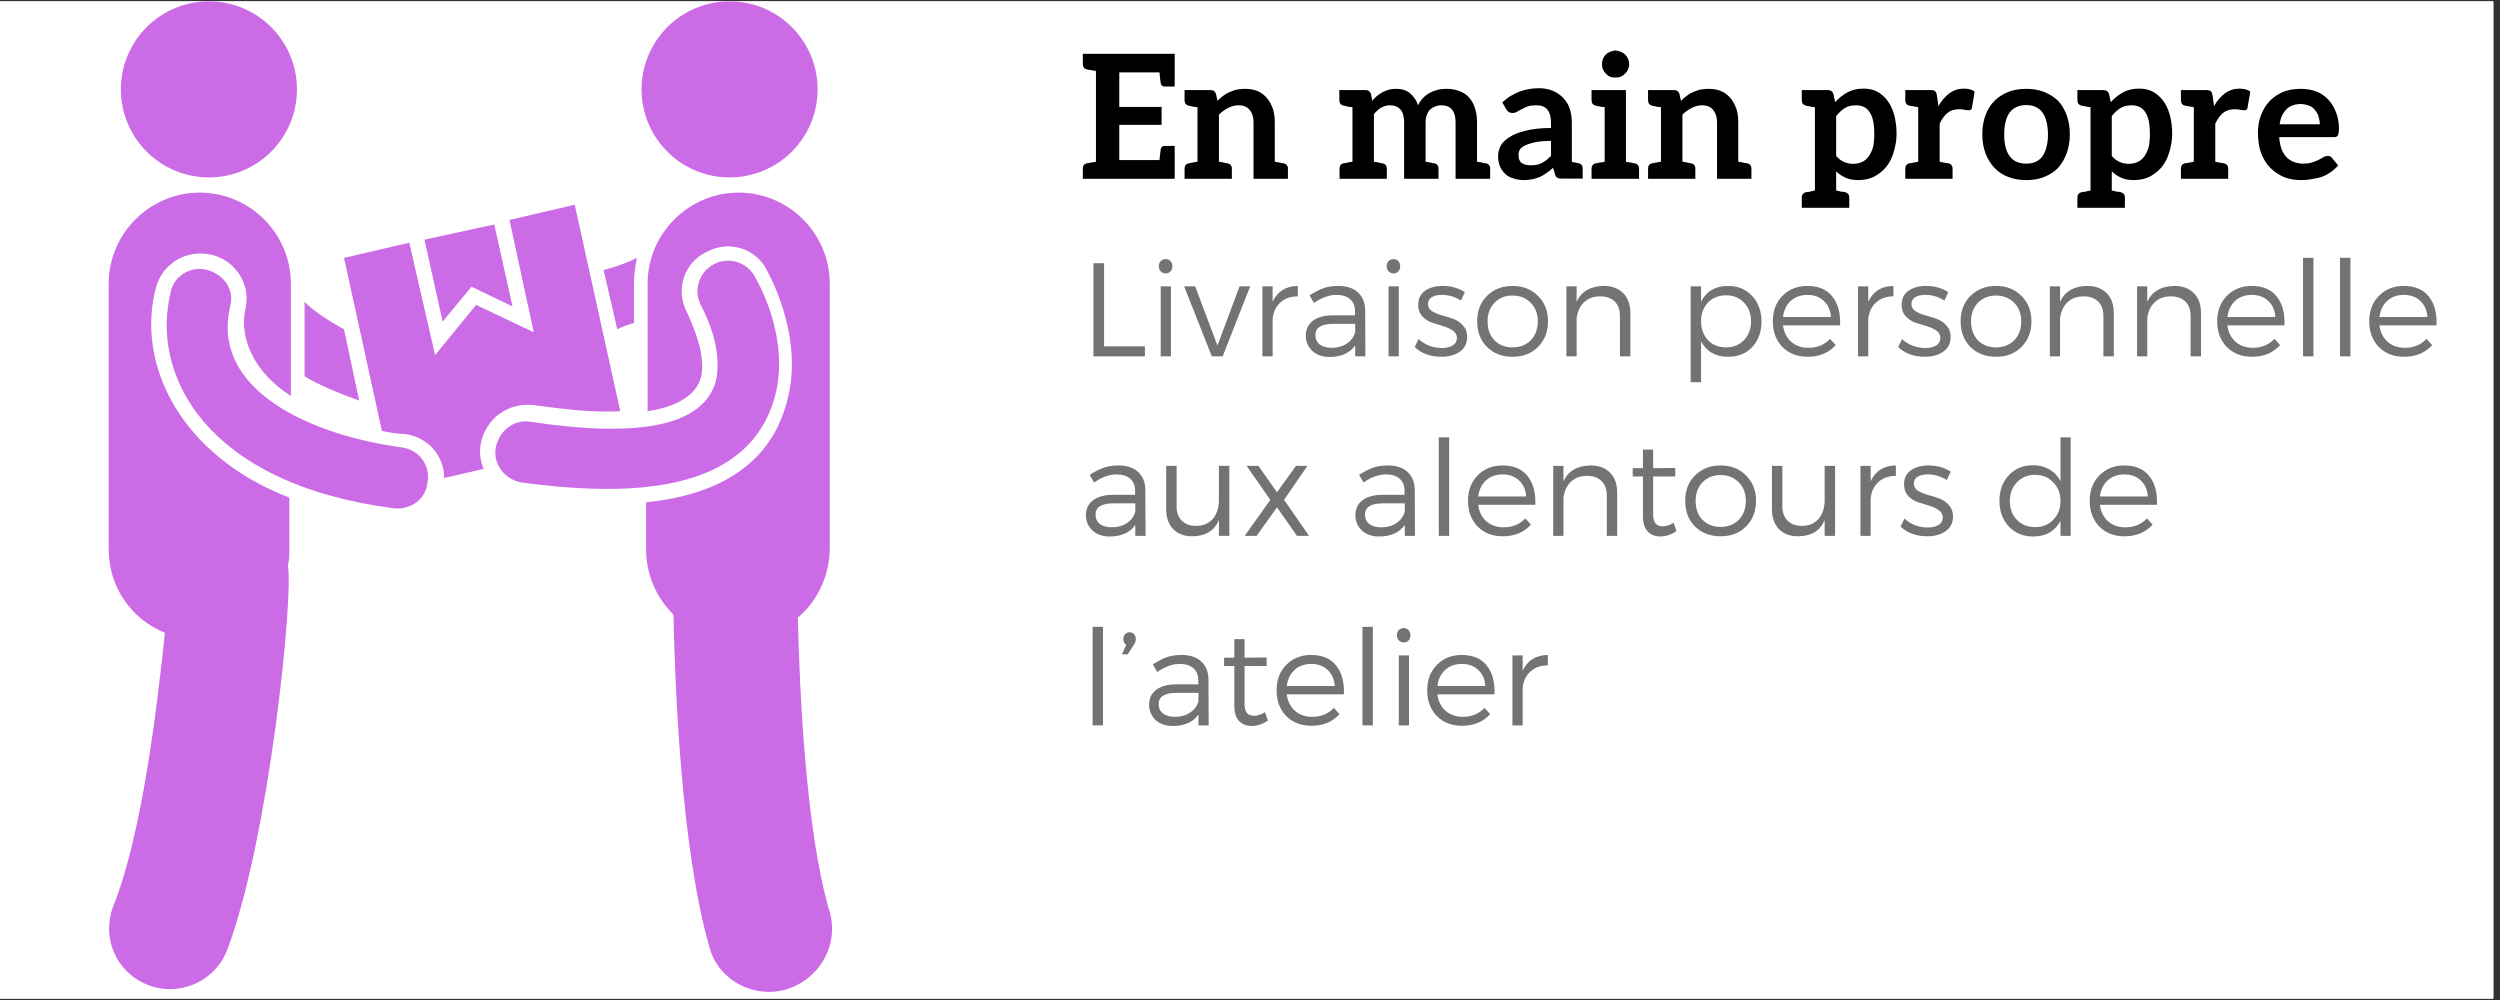 <?xml version="1.0" encoding="UTF-8"?> <svg xmlns="http://www.w3.org/2000/svg" xmlns:xlink="http://www.w3.org/1999/xlink" width="250" zoomAndPan="magnify" viewBox="0 0 187.5 75" height="100" preserveAspectRatio="xMidYMid meet" version="1.0"><rect x="0" y="0" width="187.5" height="75" fill="#333333" stroke="none"/><defs><g></g><clipPath id="91c6a71b21"><path d="M 0 0.102 L 187 0.102 L 187 74.898 L 0 74.898 Z M 0 0.102 " clip-rule="nonzero"></path></clipPath><clipPath id="ab0eb49a1e"><path d="M 9 0.102 L 23 0.102 L 23 14 L 9 14 Z M 9 0.102 " clip-rule="nonzero"></path></clipPath><clipPath id="5a3272572c"><path d="M 8 14 L 22 14 L 22 74.898 L 8 74.898 Z M 8 14 " clip-rule="nonzero"></path></clipPath><clipPath id="b32f476571"><path d="M 48 0.102 L 62 0.102 L 62 14 L 48 14 Z M 48 0.102 " clip-rule="nonzero"></path></clipPath><clipPath id="a57eece99a"><path d="M 48 14 L 62.832 14 L 62.832 74.898 L 48 74.898 Z M 48 14 " clip-rule="nonzero"></path></clipPath></defs><g clip-path="url(#91c6a71b21)"><path fill="#ffffff" d="M 0 0.102 L 187 0.102 L 187 74.898 L 0 74.898 Z M 0 0.102 " fill-opacity="1" fill-rule="nonzero"></path><path fill="#ffffff" d="M 0 0.102 L 187 0.102 L 187 74.898 L 0 74.898 Z M 0 0.102 " fill-opacity="1" fill-rule="nonzero"></path></g><g fill="#737373" fill-opacity="1"><g transform="translate(80.946, 26.726)"><g><path d="M 1.859 -0.75 L 4.922 -0.75 L 4.922 0 L 1.062 0 L 1.062 -6.984 L 1.859 -6.984 Z M 1.859 -0.75 "></path></g></g></g><g fill="#737373" fill-opacity="1"><g transform="translate(86.1, 26.726)"><g><path d="M 0.953 -7.141 C 1.055 -7.242 1.18 -7.297 1.328 -7.297 C 1.473 -7.297 1.594 -7.242 1.688 -7.141 C 1.781 -7.035 1.828 -6.906 1.828 -6.75 C 1.828 -6.602 1.781 -6.477 1.688 -6.375 C 1.594 -6.27 1.473 -6.219 1.328 -6.219 C 1.18 -6.219 1.055 -6.27 0.953 -6.375 C 0.859 -6.477 0.812 -6.602 0.812 -6.75 C 0.812 -6.906 0.859 -7.035 0.953 -7.141 Z M 1.719 0 L 0.953 0 L 0.953 -5.25 L 1.719 -5.25 Z M 1.719 0 "></path></g></g></g><g fill="#737373" fill-opacity="1"><g transform="translate(88.762, 26.726)"><g><path d="M 2.938 0 L 2.125 0 L 0.047 -5.25 L 0.875 -5.25 L 2.547 -0.812 L 4.203 -5.25 L 5 -5.25 Z M 2.938 0 "></path></g></g></g><g fill="#737373" fill-opacity="1"><g transform="translate(93.727, 26.726)"><g><path d="M 1.719 -5.25 L 1.719 -4.094 C 2.082 -4.875 2.711 -5.27 3.609 -5.281 L 3.609 -4.5 C 3.066 -4.5 2.629 -4.344 2.297 -4.031 C 1.961 -3.727 1.77 -3.316 1.719 -2.797 L 1.719 0 L 0.953 0 L 0.953 -5.25 Z M 1.719 -5.25 "></path></g></g></g><g fill="#737373" fill-opacity="1"><g transform="translate(97.436, 26.726)"><g><path d="M 4.203 0 L 4.203 -0.812 C 3.785 -0.238 3.145 0.047 2.281 0.047 C 1.75 0.047 1.316 -0.102 0.984 -0.406 C 0.66 -0.719 0.5 -1.102 0.5 -1.562 C 0.5 -2.02 0.672 -2.383 1.016 -2.656 C 1.359 -2.926 1.844 -3.066 2.469 -3.078 L 4.188 -3.078 L 4.188 -3.375 C 4.188 -3.77 4.066 -4.07 3.828 -4.281 C 3.586 -4.5 3.238 -4.609 2.781 -4.609 C 2.25 -4.609 1.691 -4.406 1.109 -4 L 0.781 -4.578 C 1.156 -4.816 1.5 -4.992 1.812 -5.109 C 2.133 -5.223 2.508 -5.281 2.938 -5.281 C 3.57 -5.281 4.062 -5.117 4.406 -4.797 C 4.758 -4.484 4.941 -4.039 4.953 -3.469 L 4.969 0 Z M 2.438 -0.641 C 2.875 -0.641 3.25 -0.742 3.562 -0.953 C 3.883 -1.16 4.098 -1.445 4.203 -1.812 L 4.203 -2.438 L 2.562 -2.438 C 1.664 -2.438 1.219 -2.156 1.219 -1.594 C 1.219 -1.301 1.328 -1.066 1.547 -0.891 C 1.773 -0.723 2.07 -0.641 2.438 -0.641 Z M 2.438 -0.641 "></path></g></g></g><g fill="#737373" fill-opacity="1"><g transform="translate(103.188, 26.726)"><g><path d="M 0.953 -7.141 C 1.055 -7.242 1.18 -7.297 1.328 -7.297 C 1.473 -7.297 1.594 -7.242 1.688 -7.141 C 1.781 -7.035 1.828 -6.906 1.828 -6.75 C 1.828 -6.602 1.781 -6.477 1.688 -6.375 C 1.594 -6.27 1.473 -6.219 1.328 -6.219 C 1.18 -6.219 1.055 -6.27 0.953 -6.375 C 0.859 -6.477 0.812 -6.602 0.812 -6.75 C 0.812 -6.906 0.859 -7.035 0.953 -7.141 Z M 1.719 0 L 0.953 0 L 0.953 -5.25 L 1.719 -5.25 Z M 1.719 0 "></path></g></g></g><g fill="#737373" fill-opacity="1"><g transform="translate(105.85, 26.726)"><g><path d="M 2.344 -5.281 C 2.988 -5.281 3.547 -5.125 4.016 -4.812 L 3.719 -4.188 C 3.27 -4.469 2.797 -4.609 2.297 -4.609 C 1.984 -4.609 1.727 -4.551 1.531 -4.438 C 1.344 -4.32 1.25 -4.148 1.25 -3.922 C 1.25 -3.703 1.348 -3.523 1.547 -3.391 C 1.754 -3.266 2 -3.16 2.281 -3.078 C 2.57 -3.004 2.859 -2.914 3.141 -2.812 C 3.43 -2.707 3.676 -2.539 3.875 -2.312 C 4.082 -2.094 4.188 -1.812 4.188 -1.469 C 4.188 -0.977 4 -0.602 3.625 -0.344 C 3.258 -0.094 2.805 0.031 2.266 0.031 C 1.43 0.031 0.758 -0.211 0.25 -0.703 L 0.547 -1.297 C 0.766 -1.086 1.031 -0.922 1.344 -0.797 C 1.664 -0.68 1.984 -0.625 2.297 -0.625 C 2.617 -0.625 2.883 -0.688 3.094 -0.812 C 3.301 -0.938 3.41 -1.125 3.422 -1.375 C 3.422 -1.602 3.32 -1.785 3.125 -1.922 C 2.926 -2.066 2.68 -2.18 2.391 -2.266 C 2.109 -2.348 1.82 -2.438 1.531 -2.531 C 1.25 -2.633 1.008 -2.797 0.812 -3.016 C 0.613 -3.234 0.516 -3.516 0.516 -3.859 C 0.516 -4.328 0.688 -4.68 1.031 -4.922 C 1.383 -5.16 1.82 -5.281 2.344 -5.281 Z M 2.344 -5.281 "></path></g></g></g><g fill="#737373" fill-opacity="1"><g transform="translate(110.366, 26.726)"><g><path d="M 1.156 -4.531 C 1.656 -5.031 2.297 -5.281 3.078 -5.281 C 3.859 -5.281 4.492 -5.031 4.984 -4.531 C 5.484 -4.039 5.734 -3.406 5.734 -2.625 C 5.734 -1.844 5.484 -1.203 4.984 -0.703 C 4.492 -0.211 3.859 0.031 3.078 0.031 C 2.297 0.031 1.656 -0.211 1.156 -0.703 C 0.664 -1.203 0.422 -1.844 0.422 -2.625 C 0.422 -3.406 0.664 -4.039 1.156 -4.531 Z M 4.438 -4.016 C 4.082 -4.379 3.629 -4.562 3.078 -4.562 C 2.523 -4.562 2.07 -4.379 1.719 -4.016 C 1.375 -3.66 1.203 -3.195 1.203 -2.625 C 1.203 -2.039 1.375 -1.566 1.719 -1.203 C 2.07 -0.848 2.523 -0.672 3.078 -0.672 C 3.629 -0.672 4.082 -0.848 4.438 -1.203 C 4.789 -1.566 4.969 -2.039 4.969 -2.625 C 4.969 -3.195 4.789 -3.66 4.438 -4.016 Z M 4.438 -4.016 "></path></g></g></g><g fill="#737373" fill-opacity="1"><g transform="translate(116.527, 26.726)"><g><path d="M 3.766 -5.281 C 4.379 -5.281 4.863 -5.098 5.219 -4.734 C 5.57 -4.379 5.75 -3.879 5.75 -3.234 L 5.75 0 L 4.969 0 L 4.969 -3.031 C 4.969 -3.5 4.836 -3.859 4.578 -4.109 C 4.316 -4.367 3.953 -4.5 3.484 -4.5 C 2.973 -4.5 2.562 -4.344 2.25 -4.031 C 1.945 -3.727 1.77 -3.328 1.719 -2.828 L 1.719 0 L 0.953 0 L 0.953 -5.25 L 1.719 -5.25 L 1.719 -4.094 C 2.082 -4.875 2.766 -5.27 3.766 -5.281 Z M 3.766 -5.281 "></path></g></g></g><g fill="#737373" fill-opacity="1"><g transform="translate(123.067, 26.726)"><g></g></g></g><g fill="#737373" fill-opacity="1"><g transform="translate(125.799, 26.726)"><g><path d="M 3.797 -5.281 C 4.547 -5.281 5.148 -5.031 5.609 -4.531 C 6.078 -4.031 6.312 -3.391 6.312 -2.609 C 6.312 -1.836 6.082 -1.203 5.625 -0.703 C 5.164 -0.211 4.562 0.031 3.812 0.031 C 2.863 0.031 2.188 -0.352 1.781 -1.125 L 1.781 1.938 L 1 1.938 L 1 -5.25 L 1.781 -5.25 L 1.781 -4.109 C 2.188 -4.891 2.859 -5.281 3.797 -5.281 Z M 3.656 -0.672 C 4.195 -0.672 4.645 -0.852 5 -1.219 C 5.352 -1.594 5.531 -2.062 5.531 -2.625 C 5.531 -3.195 5.352 -3.664 5 -4.031 C 4.645 -4.395 4.195 -4.578 3.656 -4.578 C 3.102 -4.578 2.648 -4.395 2.297 -4.031 C 1.953 -3.664 1.781 -3.195 1.781 -2.625 C 1.781 -2.062 1.953 -1.594 2.297 -1.219 C 2.648 -0.852 3.102 -0.672 3.656 -0.672 Z M 3.656 -0.672 "></path></g></g></g><g fill="#737373" fill-opacity="1"><g transform="translate(132.538, 26.726)"><g><path d="M 3.016 -5.281 C 3.848 -5.281 4.473 -5.016 4.891 -4.484 C 5.316 -3.953 5.508 -3.234 5.469 -2.328 L 1.188 -2.328 C 1.25 -1.816 1.453 -1.406 1.797 -1.094 C 2.148 -0.789 2.582 -0.641 3.094 -0.641 C 3.758 -0.641 4.301 -0.863 4.719 -1.312 L 5.141 -0.844 C 4.617 -0.258 3.914 0.031 3.031 0.031 C 2.258 0.031 1.629 -0.211 1.141 -0.703 C 0.66 -1.203 0.422 -1.844 0.422 -2.625 C 0.422 -3.406 0.66 -4.039 1.141 -4.531 C 1.629 -5.031 2.254 -5.281 3.016 -5.281 Z M 1.188 -2.953 L 4.781 -2.953 C 4.75 -3.461 4.57 -3.863 4.25 -4.156 C 3.938 -4.457 3.523 -4.609 3.016 -4.609 C 2.516 -4.609 2.098 -4.457 1.766 -4.156 C 1.441 -3.852 1.25 -3.453 1.188 -2.953 Z M 1.188 -2.953 "></path></g></g></g><g fill="#737373" fill-opacity="1"><g transform="translate(138.4, 26.726)"><g><path d="M 1.719 -5.25 L 1.719 -4.094 C 2.082 -4.875 2.711 -5.27 3.609 -5.281 L 3.609 -4.5 C 3.066 -4.5 2.629 -4.344 2.297 -4.031 C 1.961 -3.727 1.77 -3.316 1.719 -2.797 L 1.719 0 L 0.953 0 L 0.953 -5.25 Z M 1.719 -5.25 "></path></g></g></g><g fill="#737373" fill-opacity="1"><g transform="translate(142.109, 26.726)"><g><path d="M 2.344 -5.281 C 2.988 -5.281 3.547 -5.125 4.016 -4.812 L 3.719 -4.188 C 3.27 -4.469 2.797 -4.609 2.297 -4.609 C 1.984 -4.609 1.727 -4.551 1.531 -4.438 C 1.344 -4.32 1.25 -4.148 1.25 -3.922 C 1.25 -3.703 1.348 -3.523 1.547 -3.391 C 1.754 -3.266 2 -3.16 2.281 -3.078 C 2.57 -3.004 2.859 -2.914 3.141 -2.812 C 3.43 -2.707 3.676 -2.539 3.875 -2.312 C 4.082 -2.094 4.188 -1.812 4.188 -1.469 C 4.188 -0.977 4 -0.602 3.625 -0.344 C 3.258 -0.094 2.805 0.031 2.266 0.031 C 1.43 0.031 0.758 -0.211 0.25 -0.703 L 0.547 -1.297 C 0.766 -1.086 1.031 -0.922 1.344 -0.797 C 1.664 -0.68 1.984 -0.625 2.297 -0.625 C 2.617 -0.625 2.883 -0.688 3.094 -0.812 C 3.301 -0.938 3.41 -1.125 3.422 -1.375 C 3.422 -1.602 3.32 -1.785 3.125 -1.922 C 2.926 -2.066 2.68 -2.18 2.391 -2.266 C 2.109 -2.348 1.82 -2.438 1.531 -2.531 C 1.25 -2.633 1.008 -2.797 0.812 -3.016 C 0.613 -3.234 0.516 -3.516 0.516 -3.859 C 0.516 -4.328 0.688 -4.68 1.031 -4.922 C 1.383 -5.16 1.82 -5.281 2.344 -5.281 Z M 2.344 -5.281 "></path></g></g></g><g fill="#737373" fill-opacity="1"><g transform="translate(146.625, 26.726)"><g><path d="M 1.156 -4.531 C 1.656 -5.031 2.297 -5.281 3.078 -5.281 C 3.859 -5.281 4.492 -5.031 4.984 -4.531 C 5.484 -4.039 5.734 -3.406 5.734 -2.625 C 5.734 -1.844 5.484 -1.203 4.984 -0.703 C 4.492 -0.211 3.859 0.031 3.078 0.031 C 2.297 0.031 1.656 -0.211 1.156 -0.703 C 0.664 -1.203 0.422 -1.844 0.422 -2.625 C 0.422 -3.406 0.664 -4.039 1.156 -4.531 Z M 4.438 -4.016 C 4.082 -4.379 3.629 -4.562 3.078 -4.562 C 2.523 -4.562 2.07 -4.379 1.719 -4.016 C 1.375 -3.66 1.203 -3.195 1.203 -2.625 C 1.203 -2.039 1.375 -1.566 1.719 -1.203 C 2.07 -0.848 2.523 -0.672 3.078 -0.672 C 3.629 -0.672 4.082 -0.848 4.438 -1.203 C 4.789 -1.566 4.969 -2.039 4.969 -2.625 C 4.969 -3.195 4.789 -3.66 4.438 -4.016 Z M 4.438 -4.016 "></path></g></g></g><g fill="#737373" fill-opacity="1"><g transform="translate(152.786, 26.726)"><g><path d="M 3.766 -5.281 C 4.379 -5.281 4.863 -5.098 5.219 -4.734 C 5.57 -4.379 5.75 -3.879 5.75 -3.234 L 5.75 0 L 4.969 0 L 4.969 -3.031 C 4.969 -3.5 4.836 -3.859 4.578 -4.109 C 4.316 -4.367 3.953 -4.5 3.484 -4.5 C 2.973 -4.5 2.562 -4.344 2.25 -4.031 C 1.945 -3.727 1.77 -3.328 1.719 -2.828 L 1.719 0 L 0.953 0 L 0.953 -5.25 L 1.719 -5.25 L 1.719 -4.094 C 2.082 -4.875 2.766 -5.27 3.766 -5.281 Z M 3.766 -5.281 "></path></g></g></g><g fill="#737373" fill-opacity="1"><g transform="translate(159.326, 26.726)"><g><path d="M 3.766 -5.281 C 4.379 -5.281 4.863 -5.098 5.219 -4.734 C 5.57 -4.379 5.75 -3.879 5.75 -3.234 L 5.75 0 L 4.969 0 L 4.969 -3.031 C 4.969 -3.5 4.836 -3.859 4.578 -4.109 C 4.316 -4.367 3.953 -4.5 3.484 -4.5 C 2.973 -4.5 2.562 -4.344 2.25 -4.031 C 1.945 -3.727 1.77 -3.328 1.719 -2.828 L 1.719 0 L 0.953 0 L 0.953 -5.25 L 1.719 -5.25 L 1.719 -4.094 C 2.082 -4.875 2.766 -5.27 3.766 -5.281 Z M 3.766 -5.281 "></path></g></g></g><g fill="#737373" fill-opacity="1"><g transform="translate(165.866, 26.726)"><g><path d="M 3.016 -5.281 C 3.848 -5.281 4.473 -5.016 4.891 -4.484 C 5.316 -3.953 5.508 -3.234 5.469 -2.328 L 1.188 -2.328 C 1.25 -1.816 1.453 -1.406 1.797 -1.094 C 2.148 -0.789 2.582 -0.641 3.094 -0.641 C 3.758 -0.641 4.301 -0.863 4.719 -1.312 L 5.141 -0.844 C 4.617 -0.258 3.914 0.031 3.031 0.031 C 2.258 0.031 1.629 -0.211 1.141 -0.703 C 0.66 -1.203 0.422 -1.844 0.422 -2.625 C 0.422 -3.406 0.66 -4.039 1.141 -4.531 C 1.629 -5.031 2.254 -5.281 3.016 -5.281 Z M 1.188 -2.953 L 4.781 -2.953 C 4.75 -3.461 4.57 -3.863 4.25 -4.156 C 3.938 -4.457 3.523 -4.609 3.016 -4.609 C 2.516 -4.609 2.098 -4.457 1.766 -4.156 C 1.441 -3.852 1.25 -3.453 1.188 -2.953 Z M 1.188 -2.953 "></path></g></g></g><g fill="#737373" fill-opacity="1"><g transform="translate(171.728, 26.726)"><g><path d="M 1.781 0 L 1 0 L 1 -7.391 L 1.781 -7.391 Z M 1.781 0 "></path></g></g></g><g fill="#737373" fill-opacity="1"><g transform="translate(174.5, 26.726)"><g><path d="M 1.781 0 L 1 0 L 1 -7.391 L 1.781 -7.391 Z M 1.781 0 "></path></g></g></g><g fill="#737373" fill-opacity="1"><g transform="translate(177.271, 26.726)"><g><path d="M 3.016 -5.281 C 3.848 -5.281 4.473 -5.016 4.891 -4.484 C 5.316 -3.953 5.508 -3.234 5.469 -2.328 L 1.188 -2.328 C 1.25 -1.816 1.453 -1.406 1.797 -1.094 C 2.148 -0.789 2.582 -0.641 3.094 -0.641 C 3.758 -0.641 4.301 -0.863 4.719 -1.312 L 5.141 -0.844 C 4.617 -0.258 3.914 0.031 3.031 0.031 C 2.258 0.031 1.629 -0.211 1.141 -0.703 C 0.66 -1.203 0.422 -1.844 0.422 -2.625 C 0.422 -3.406 0.66 -4.039 1.141 -4.531 C 1.629 -5.031 2.254 -5.281 3.016 -5.281 Z M 1.188 -2.953 L 4.781 -2.953 C 4.75 -3.461 4.57 -3.863 4.25 -4.156 C 3.938 -4.457 3.523 -4.609 3.016 -4.609 C 2.516 -4.609 2.098 -4.457 1.766 -4.156 C 1.441 -3.852 1.25 -3.453 1.188 -2.953 Z M 1.188 -2.953 "></path></g></g></g><g fill="#737373" fill-opacity="1"><g transform="translate(80.946, 40.19)"><g><path d="M 4.203 0 L 4.203 -0.812 C 3.785 -0.238 3.145 0.047 2.281 0.047 C 1.75 0.047 1.316 -0.102 0.984 -0.406 C 0.66 -0.719 0.5 -1.102 0.5 -1.562 C 0.5 -2.02 0.672 -2.383 1.016 -2.656 C 1.359 -2.926 1.844 -3.066 2.469 -3.078 L 4.188 -3.078 L 4.188 -3.375 C 4.188 -3.77 4.066 -4.07 3.828 -4.281 C 3.586 -4.5 3.238 -4.609 2.781 -4.609 C 2.25 -4.609 1.691 -4.406 1.109 -4 L 0.781 -4.578 C 1.156 -4.816 1.5 -4.992 1.812 -5.109 C 2.133 -5.223 2.508 -5.281 2.938 -5.281 C 3.57 -5.281 4.062 -5.117 4.406 -4.797 C 4.758 -4.484 4.941 -4.039 4.953 -3.469 L 4.969 0 Z M 2.438 -0.641 C 2.875 -0.641 3.25 -0.742 3.562 -0.953 C 3.883 -1.16 4.098 -1.445 4.203 -1.812 L 4.203 -2.438 L 2.562 -2.438 C 1.664 -2.438 1.219 -2.156 1.219 -1.594 C 1.219 -1.301 1.328 -1.066 1.547 -0.891 C 1.773 -0.723 2.07 -0.641 2.438 -0.641 Z M 2.438 -0.641 "></path></g></g></g><g fill="#737373" fill-opacity="1"><g transform="translate(86.699, 40.19)"><g><path d="M 5.5 -5.25 L 5.5 0 L 4.719 0 L 4.719 -1.188 C 4.383 -0.383 3.723 0.02 2.734 0.031 C 2.117 0.031 1.633 -0.148 1.281 -0.516 C 0.938 -0.879 0.766 -1.379 0.766 -2.016 L 0.766 -5.25 L 1.547 -5.25 L 1.547 -2.219 C 1.547 -1.758 1.676 -1.398 1.938 -1.141 C 2.195 -0.879 2.551 -0.75 3 -0.75 C 3.539 -0.75 3.961 -0.926 4.266 -1.281 C 4.566 -1.645 4.719 -2.109 4.719 -2.672 L 4.719 -5.25 Z M 5.5 -5.25 "></path></g></g></g><g fill="#737373" fill-opacity="1"><g transform="translate(93.149, 40.19)"><g><path d="M 2.625 -3.266 L 4.047 -5.25 L 4.906 -5.25 L 3.156 -2.703 L 5.031 0 L 4.125 0 L 2.625 -2.141 L 1.094 0 L 0.203 0 L 2.125 -2.703 L 0.344 -5.25 L 1.234 -5.25 Z M 2.625 -3.266 "></path></g></g></g><g fill="#737373" fill-opacity="1"><g transform="translate(98.423, 40.19)"><g></g></g></g><g fill="#737373" fill-opacity="1"><g transform="translate(101.154, 40.19)"><g><path d="M 4.203 0 L 4.203 -0.812 C 3.785 -0.238 3.145 0.047 2.281 0.047 C 1.75 0.047 1.316 -0.102 0.984 -0.406 C 0.66 -0.719 0.5 -1.102 0.5 -1.562 C 0.5 -2.02 0.672 -2.383 1.016 -2.656 C 1.359 -2.926 1.844 -3.066 2.469 -3.078 L 4.188 -3.078 L 4.188 -3.375 C 4.188 -3.77 4.066 -4.07 3.828 -4.281 C 3.586 -4.5 3.238 -4.609 2.781 -4.609 C 2.25 -4.609 1.691 -4.406 1.109 -4 L 0.781 -4.578 C 1.156 -4.816 1.5 -4.992 1.812 -5.109 C 2.133 -5.223 2.508 -5.281 2.938 -5.281 C 3.57 -5.281 4.062 -5.117 4.406 -4.797 C 4.758 -4.484 4.941 -4.039 4.953 -3.469 L 4.969 0 Z M 2.438 -0.641 C 2.875 -0.641 3.25 -0.742 3.562 -0.953 C 3.883 -1.16 4.098 -1.445 4.203 -1.812 L 4.203 -2.438 L 2.562 -2.438 C 1.664 -2.438 1.219 -2.156 1.219 -1.594 C 1.219 -1.301 1.328 -1.066 1.547 -0.891 C 1.773 -0.723 2.07 -0.641 2.438 -0.641 Z M 2.438 -0.641 "></path></g></g></g><g fill="#737373" fill-opacity="1"><g transform="translate(106.907, 40.19)"><g><path d="M 1.781 0 L 1 0 L 1 -7.391 L 1.781 -7.391 Z M 1.781 0 "></path></g></g></g><g fill="#737373" fill-opacity="1"><g transform="translate(109.678, 40.19)"><g><path d="M 3.016 -5.281 C 3.848 -5.281 4.473 -5.016 4.891 -4.484 C 5.316 -3.953 5.508 -3.234 5.469 -2.328 L 1.188 -2.328 C 1.25 -1.816 1.453 -1.406 1.797 -1.094 C 2.148 -0.789 2.582 -0.641 3.094 -0.641 C 3.758 -0.641 4.301 -0.863 4.719 -1.312 L 5.141 -0.844 C 4.617 -0.258 3.914 0.031 3.031 0.031 C 2.258 0.031 1.629 -0.211 1.141 -0.703 C 0.66 -1.203 0.422 -1.844 0.422 -2.625 C 0.422 -3.406 0.66 -4.039 1.141 -4.531 C 1.629 -5.031 2.254 -5.281 3.016 -5.281 Z M 1.188 -2.953 L 4.781 -2.953 C 4.75 -3.461 4.57 -3.863 4.25 -4.156 C 3.938 -4.457 3.523 -4.609 3.016 -4.609 C 2.516 -4.609 2.098 -4.457 1.766 -4.156 C 1.441 -3.852 1.25 -3.453 1.188 -2.953 Z M 1.188 -2.953 "></path></g></g></g><g fill="#737373" fill-opacity="1"><g transform="translate(115.54, 40.19)"><g><path d="M 3.766 -5.281 C 4.379 -5.281 4.863 -5.098 5.219 -4.734 C 5.57 -4.379 5.75 -3.879 5.75 -3.234 L 5.75 0 L 4.969 0 L 4.969 -3.031 C 4.969 -3.5 4.836 -3.859 4.578 -4.109 C 4.316 -4.367 3.953 -4.5 3.484 -4.5 C 2.973 -4.5 2.562 -4.344 2.25 -4.031 C 1.945 -3.727 1.77 -3.328 1.719 -2.828 L 1.719 0 L 0.953 0 L 0.953 -5.25 L 1.719 -5.25 L 1.719 -4.094 C 2.082 -4.875 2.766 -5.27 3.766 -5.281 Z M 3.766 -5.281 "></path></g></g></g><g fill="#737373" fill-opacity="1"><g transform="translate(122.08, 40.19)"><g><path d="M 3.438 -0.984 L 3.656 -0.359 C 3.281 -0.098 2.883 0.035 2.469 0.047 C 2.062 0.047 1.738 -0.078 1.5 -0.328 C 1.258 -0.578 1.141 -0.953 1.141 -1.453 L 1.141 -4.453 L 0.375 -4.453 L 0.375 -5.078 L 1.141 -5.078 L 1.141 -6.469 L 1.906 -6.469 L 1.906 -5.078 L 3.562 -5.094 L 3.562 -4.453 L 1.906 -4.453 L 1.906 -1.594 C 1.906 -1.008 2.141 -0.719 2.609 -0.719 C 2.879 -0.719 3.156 -0.805 3.438 -0.984 Z M 3.438 -0.984 "></path></g></g></g><g fill="#737373" fill-opacity="1"><g transform="translate(125.968, 40.19)"><g><path d="M 1.156 -4.531 C 1.656 -5.031 2.297 -5.281 3.078 -5.281 C 3.859 -5.281 4.492 -5.031 4.984 -4.531 C 5.484 -4.039 5.734 -3.406 5.734 -2.625 C 5.734 -1.844 5.484 -1.203 4.984 -0.703 C 4.492 -0.211 3.859 0.031 3.078 0.031 C 2.297 0.031 1.656 -0.211 1.156 -0.703 C 0.664 -1.203 0.422 -1.844 0.422 -2.625 C 0.422 -3.406 0.664 -4.039 1.156 -4.531 Z M 4.438 -4.016 C 4.082 -4.379 3.629 -4.562 3.078 -4.562 C 2.523 -4.562 2.07 -4.379 1.719 -4.016 C 1.375 -3.66 1.203 -3.195 1.203 -2.625 C 1.203 -2.039 1.375 -1.566 1.719 -1.203 C 2.07 -0.848 2.523 -0.672 3.078 -0.672 C 3.629 -0.672 4.082 -0.848 4.438 -1.203 C 4.789 -1.566 4.969 -2.039 4.969 -2.625 C 4.969 -3.195 4.789 -3.66 4.438 -4.016 Z M 4.438 -4.016 "></path></g></g></g><g fill="#737373" fill-opacity="1"><g transform="translate(132.13, 40.19)"><g><path d="M 5.5 -5.25 L 5.5 0 L 4.719 0 L 4.719 -1.188 C 4.383 -0.383 3.723 0.02 2.734 0.031 C 2.117 0.031 1.633 -0.148 1.281 -0.516 C 0.938 -0.879 0.766 -1.379 0.766 -2.016 L 0.766 -5.25 L 1.547 -5.25 L 1.547 -2.219 C 1.547 -1.758 1.676 -1.398 1.938 -1.141 C 2.195 -0.879 2.551 -0.75 3 -0.75 C 3.539 -0.75 3.961 -0.926 4.266 -1.281 C 4.566 -1.645 4.719 -2.109 4.719 -2.672 L 4.719 -5.25 Z M 5.5 -5.25 "></path></g></g></g><g fill="#737373" fill-opacity="1"><g transform="translate(138.58, 40.19)"><g><path d="M 1.719 -5.25 L 1.719 -4.094 C 2.082 -4.875 2.711 -5.27 3.609 -5.281 L 3.609 -4.5 C 3.066 -4.5 2.629 -4.344 2.297 -4.031 C 1.961 -3.727 1.77 -3.316 1.719 -2.797 L 1.719 0 L 0.953 0 L 0.953 -5.25 Z M 1.719 -5.25 "></path></g></g></g><g fill="#737373" fill-opacity="1"><g transform="translate(142.288, 40.19)"><g><path d="M 2.344 -5.281 C 2.988 -5.281 3.547 -5.125 4.016 -4.812 L 3.719 -4.188 C 3.27 -4.469 2.797 -4.609 2.297 -4.609 C 1.984 -4.609 1.727 -4.551 1.531 -4.438 C 1.344 -4.32 1.25 -4.148 1.25 -3.922 C 1.25 -3.703 1.348 -3.523 1.547 -3.391 C 1.754 -3.266 2 -3.16 2.281 -3.078 C 2.57 -3.004 2.859 -2.914 3.141 -2.812 C 3.43 -2.707 3.676 -2.539 3.875 -2.312 C 4.082 -2.094 4.188 -1.812 4.188 -1.469 C 4.188 -0.977 4 -0.602 3.625 -0.344 C 3.258 -0.094 2.805 0.031 2.266 0.031 C 1.43 0.031 0.758 -0.211 0.25 -0.703 L 0.547 -1.297 C 0.766 -1.086 1.031 -0.922 1.344 -0.797 C 1.664 -0.68 1.984 -0.625 2.297 -0.625 C 2.617 -0.625 2.883 -0.688 3.094 -0.812 C 3.301 -0.938 3.41 -1.125 3.422 -1.375 C 3.422 -1.602 3.32 -1.785 3.125 -1.922 C 2.926 -2.066 2.68 -2.18 2.391 -2.266 C 2.109 -2.348 1.82 -2.438 1.531 -2.531 C 1.25 -2.633 1.008 -2.797 0.812 -3.016 C 0.613 -3.234 0.516 -3.516 0.516 -3.859 C 0.516 -4.328 0.688 -4.68 1.031 -4.922 C 1.383 -5.16 1.82 -5.281 2.344 -5.281 Z M 2.344 -5.281 "></path></g></g></g><g fill="#737373" fill-opacity="1"><g transform="translate(146.805, 40.19)"><g></g></g></g><g fill="#737373" fill-opacity="1"><g transform="translate(149.536, 40.19)"><g><path d="M 5.766 -7.391 L 5.766 0 L 5 0 L 5 -1.125 C 4.582 -0.344 3.898 0.047 2.953 0.047 C 2.203 0.047 1.594 -0.203 1.125 -0.703 C 0.656 -1.203 0.422 -1.844 0.422 -2.625 C 0.422 -3.414 0.656 -4.055 1.125 -4.547 C 1.594 -5.047 2.195 -5.297 2.938 -5.297 C 3.406 -5.297 3.816 -5.191 4.172 -4.984 C 4.523 -4.785 4.801 -4.492 5 -4.109 L 5 -7.391 Z M 3.094 -0.656 C 3.645 -0.656 4.098 -0.836 4.453 -1.203 C 4.816 -1.566 5 -2.035 5 -2.609 C 5 -3.18 4.816 -3.648 4.453 -4.016 C 4.098 -4.391 3.645 -4.578 3.094 -4.578 C 2.539 -4.578 2.086 -4.391 1.734 -4.016 C 1.379 -3.648 1.203 -3.18 1.203 -2.609 C 1.203 -2.035 1.379 -1.566 1.734 -1.203 C 2.086 -0.836 2.539 -0.656 3.094 -0.656 Z M 3.094 -0.656 "></path></g></g></g><g fill="#737373" fill-opacity="1"><g transform="translate(156.305, 40.19)"><g><path d="M 3.016 -5.281 C 3.848 -5.281 4.473 -5.016 4.891 -4.484 C 5.316 -3.953 5.508 -3.234 5.469 -2.328 L 1.188 -2.328 C 1.25 -1.816 1.453 -1.406 1.797 -1.094 C 2.148 -0.789 2.582 -0.641 3.094 -0.641 C 3.758 -0.641 4.301 -0.863 4.719 -1.312 L 5.141 -0.844 C 4.617 -0.258 3.914 0.031 3.031 0.031 C 2.258 0.031 1.629 -0.211 1.141 -0.703 C 0.66 -1.203 0.422 -1.844 0.422 -2.625 C 0.422 -3.406 0.66 -4.039 1.141 -4.531 C 1.629 -5.031 2.254 -5.281 3.016 -5.281 Z M 1.188 -2.953 L 4.781 -2.953 C 4.75 -3.461 4.57 -3.863 4.25 -4.156 C 3.938 -4.457 3.523 -4.609 3.016 -4.609 C 2.516 -4.609 2.098 -4.457 1.766 -4.156 C 1.441 -3.852 1.25 -3.453 1.188 -2.953 Z M 1.188 -2.953 "></path></g></g></g><g fill="#737373" fill-opacity="1"><g transform="translate(80.946, 54.403)"><g><path d="M 1.781 0 L 1 0 L 1 -7.391 L 1.781 -7.391 Z M 1.781 0 "></path></g></g></g><g fill="#737373" fill-opacity="1"><g transform="translate(83.718, 54.403)"><g><path d="M 0.656 -6.828 C 0.75 -6.93 0.863 -6.984 1 -6.984 C 1.133 -6.984 1.242 -6.938 1.328 -6.844 C 1.422 -6.75 1.469 -6.625 1.469 -6.469 C 1.469 -6.332 1.422 -6.191 1.328 -6.047 L 0.859 -5.328 L 0.422 -5.328 L 0.75 -6.047 C 0.602 -6.141 0.531 -6.281 0.531 -6.469 C 0.531 -6.613 0.57 -6.734 0.656 -6.828 Z M 0.656 -6.828 "></path></g></g></g><g fill="#737373" fill-opacity="1"><g transform="translate(85.682, 54.403)"><g><path d="M 4.203 0 L 4.203 -0.812 C 3.785 -0.238 3.145 0.047 2.281 0.047 C 1.75 0.047 1.316 -0.102 0.984 -0.406 C 0.66 -0.719 0.5 -1.102 0.5 -1.562 C 0.5 -2.02 0.672 -2.383 1.016 -2.656 C 1.359 -2.926 1.844 -3.066 2.469 -3.078 L 4.188 -3.078 L 4.188 -3.375 C 4.188 -3.77 4.066 -4.07 3.828 -4.281 C 3.586 -4.5 3.238 -4.609 2.781 -4.609 C 2.25 -4.609 1.691 -4.406 1.109 -4 L 0.781 -4.578 C 1.156 -4.816 1.5 -4.992 1.812 -5.109 C 2.133 -5.223 2.508 -5.281 2.938 -5.281 C 3.57 -5.281 4.062 -5.117 4.406 -4.797 C 4.758 -4.484 4.941 -4.039 4.953 -3.469 L 4.969 0 Z M 2.438 -0.641 C 2.875 -0.641 3.25 -0.742 3.562 -0.953 C 3.883 -1.16 4.098 -1.445 4.203 -1.812 L 4.203 -2.438 L 2.562 -2.438 C 1.664 -2.438 1.219 -2.156 1.219 -1.594 C 1.219 -1.301 1.328 -1.066 1.547 -0.891 C 1.773 -0.723 2.07 -0.641 2.438 -0.641 Z M 2.438 -0.641 "></path></g></g></g><g fill="#737373" fill-opacity="1"><g transform="translate(91.434, 54.403)"><g><path d="M 3.438 -0.984 L 3.656 -0.359 C 3.281 -0.098 2.883 0.035 2.469 0.047 C 2.062 0.047 1.738 -0.078 1.5 -0.328 C 1.258 -0.578 1.141 -0.953 1.141 -1.453 L 1.141 -4.453 L 0.375 -4.453 L 0.375 -5.078 L 1.141 -5.078 L 1.141 -6.469 L 1.906 -6.469 L 1.906 -5.078 L 3.562 -5.094 L 3.562 -4.453 L 1.906 -4.453 L 1.906 -1.594 C 1.906 -1.008 2.141 -0.719 2.609 -0.719 C 2.879 -0.719 3.156 -0.805 3.438 -0.984 Z M 3.438 -0.984 "></path></g></g></g><g fill="#737373" fill-opacity="1"><g transform="translate(95.322, 54.403)"><g><path d="M 3.016 -5.281 C 3.848 -5.281 4.473 -5.016 4.891 -4.484 C 5.316 -3.953 5.508 -3.234 5.469 -2.328 L 1.188 -2.328 C 1.25 -1.816 1.453 -1.406 1.797 -1.094 C 2.148 -0.789 2.582 -0.641 3.094 -0.641 C 3.758 -0.641 4.301 -0.863 4.719 -1.312 L 5.141 -0.844 C 4.617 -0.258 3.914 0.031 3.031 0.031 C 2.258 0.031 1.629 -0.211 1.141 -0.703 C 0.66 -1.203 0.422 -1.844 0.422 -2.625 C 0.422 -3.406 0.66 -4.039 1.141 -4.531 C 1.629 -5.031 2.254 -5.281 3.016 -5.281 Z M 1.188 -2.953 L 4.781 -2.953 C 4.75 -3.461 4.57 -3.863 4.25 -4.156 C 3.938 -4.457 3.523 -4.609 3.016 -4.609 C 2.516 -4.609 2.098 -4.457 1.766 -4.156 C 1.441 -3.852 1.25 -3.453 1.188 -2.953 Z M 1.188 -2.953 "></path></g></g></g><g fill="#737373" fill-opacity="1"><g transform="translate(101.184, 54.403)"><g><path d="M 1.781 0 L 1 0 L 1 -7.391 L 1.781 -7.391 Z M 1.781 0 "></path></g></g></g><g fill="#737373" fill-opacity="1"><g transform="translate(103.956, 54.403)"><g><path d="M 0.953 -7.141 C 1.055 -7.242 1.18 -7.297 1.328 -7.297 C 1.473 -7.297 1.594 -7.242 1.688 -7.141 C 1.781 -7.035 1.828 -6.906 1.828 -6.75 C 1.828 -6.602 1.781 -6.477 1.688 -6.375 C 1.594 -6.27 1.473 -6.219 1.328 -6.219 C 1.18 -6.219 1.055 -6.27 0.953 -6.375 C 0.859 -6.477 0.812 -6.602 0.812 -6.75 C 0.812 -6.906 0.859 -7.035 0.953 -7.141 Z M 1.719 0 L 0.953 0 L 0.953 -5.25 L 1.719 -5.25 Z M 1.719 0 "></path></g></g></g><g fill="#737373" fill-opacity="1"><g transform="translate(106.618, 54.403)"><g><path d="M 3.016 -5.281 C 3.848 -5.281 4.473 -5.016 4.891 -4.484 C 5.316 -3.953 5.508 -3.234 5.469 -2.328 L 1.188 -2.328 C 1.25 -1.816 1.453 -1.406 1.797 -1.094 C 2.148 -0.789 2.582 -0.641 3.094 -0.641 C 3.758 -0.641 4.301 -0.863 4.719 -1.312 L 5.141 -0.844 C 4.617 -0.258 3.914 0.031 3.031 0.031 C 2.258 0.031 1.629 -0.211 1.141 -0.703 C 0.66 -1.203 0.422 -1.844 0.422 -2.625 C 0.422 -3.406 0.66 -4.039 1.141 -4.531 C 1.629 -5.031 2.254 -5.281 3.016 -5.281 Z M 1.188 -2.953 L 4.781 -2.953 C 4.75 -3.461 4.57 -3.863 4.25 -4.156 C 3.938 -4.457 3.523 -4.609 3.016 -4.609 C 2.516 -4.609 2.098 -4.457 1.766 -4.156 C 1.441 -3.852 1.25 -3.453 1.188 -2.953 Z M 1.188 -2.953 "></path></g></g></g><g fill="#737373" fill-opacity="1"><g transform="translate(112.48, 54.403)"><g><path d="M 1.719 -5.25 L 1.719 -4.094 C 2.082 -4.875 2.711 -5.27 3.609 -5.281 L 3.609 -4.5 C 3.066 -4.5 2.629 -4.344 2.297 -4.031 C 1.961 -3.727 1.77 -3.316 1.719 -2.797 L 1.719 0 L 0.953 0 L 0.953 -5.25 Z M 1.719 -5.25 "></path></g></g></g><g fill="#000000" fill-opacity="1"><g transform="translate(80.946, 13.412)"><g><path d="M 0.266 0 L 0.266 -0.766 C 0.266 -0.984 0.367 -1.117 0.578 -1.172 L 0.609 -1.172 C 0.629 -1.172 0.645 -1.172 0.656 -1.172 C 0.664 -1.172 0.691 -1.176 0.734 -1.188 C 0.785 -1.207 0.828 -1.219 0.859 -1.219 C 0.879 -1.227 0.91 -1.234 0.953 -1.234 C 0.992 -1.242 1.039 -1.25 1.094 -1.25 C 1.156 -1.258 1.207 -1.27 1.25 -1.281 L 1.25 -8.094 C 1.207 -8.102 1.156 -8.109 1.094 -8.109 C 1.039 -8.117 0.992 -8.129 0.953 -8.141 C 0.91 -8.148 0.879 -8.156 0.859 -8.156 C 0.828 -8.156 0.785 -8.16 0.734 -8.172 C 0.691 -8.18 0.664 -8.188 0.656 -8.188 C 0.645 -8.188 0.629 -8.191 0.609 -8.203 L 0.578 -8.203 C 0.367 -8.254 0.266 -8.391 0.266 -8.609 L 0.266 -9.375 L 7.156 -9.375 L 7.156 -6.922 L 6.406 -6.922 C 6.25 -6.922 6.148 -7 6.109 -7.156 C 6.055 -7.562 6.023 -7.836 6.016 -7.984 L 3 -7.984 L 3 -5.391 L 6.172 -5.391 L 6.172 -4.047 L 3 -4.047 L 3 -1.406 L 6.016 -1.406 C 6.023 -1.539 6.055 -1.816 6.109 -2.234 C 6.148 -2.391 6.25 -2.469 6.406 -2.469 L 7.156 -2.469 L 7.156 0 Z M 0.266 0 "></path></g></g></g><g fill="#000000" fill-opacity="1"><g transform="translate(88.577, 13.412)"><g><path d="M 0.266 0 L 0.266 -0.766 C 0.266 -0.984 0.367 -1.117 0.578 -1.172 L 0.609 -1.172 C 0.629 -1.172 0.645 -1.172 0.656 -1.172 C 0.707 -1.191 0.773 -1.207 0.859 -1.219 C 0.891 -1.227 0.945 -1.238 1.031 -1.25 C 1.113 -1.258 1.18 -1.27 1.234 -1.281 L 1.234 -5.375 C 1.18 -5.375 1.113 -5.379 1.031 -5.391 C 0.945 -5.41 0.891 -5.422 0.859 -5.422 C 0.828 -5.43 0.785 -5.441 0.734 -5.453 C 0.691 -5.461 0.664 -5.469 0.656 -5.469 C 0.633 -5.477 0.609 -5.484 0.578 -5.484 C 0.367 -5.535 0.266 -5.672 0.266 -5.891 L 0.266 -6.656 L 2.219 -6.656 C 2.426 -6.656 2.562 -6.555 2.625 -6.359 L 2.734 -5.844 C 2.848 -5.969 2.988 -6.094 3.156 -6.219 C 3.301 -6.332 3.457 -6.426 3.625 -6.5 C 3.875 -6.602 4.051 -6.664 4.156 -6.688 C 4.375 -6.727 4.582 -6.75 4.781 -6.75 C 5.156 -6.75 5.477 -6.691 5.75 -6.578 C 6 -6.473 6.234 -6.297 6.453 -6.047 C 6.629 -5.836 6.773 -5.57 6.891 -5.25 C 6.984 -4.957 7.031 -4.617 7.031 -4.234 L 7.031 -1.281 C 7.07 -1.27 7.133 -1.258 7.219 -1.25 C 7.312 -1.238 7.379 -1.227 7.422 -1.219 C 7.441 -1.219 7.473 -1.207 7.516 -1.188 C 7.566 -1.176 7.598 -1.172 7.609 -1.172 C 7.629 -1.172 7.645 -1.172 7.656 -1.172 L 7.688 -1.172 C 7.906 -1.117 8.016 -0.984 8.016 -0.766 L 8.016 0 L 5.438 0 L 5.438 -4.234 C 5.438 -4.629 5.336 -4.941 5.141 -5.172 C 4.961 -5.398 4.688 -5.516 4.312 -5.516 C 4.039 -5.516 3.781 -5.445 3.531 -5.312 C 3.289 -5.195 3.062 -5.031 2.844 -4.812 L 2.844 -1.281 C 2.895 -1.27 2.961 -1.258 3.047 -1.25 C 3.129 -1.238 3.188 -1.227 3.219 -1.219 C 3.289 -1.207 3.352 -1.191 3.406 -1.172 C 3.438 -1.172 3.461 -1.172 3.484 -1.172 C 3.703 -1.117 3.812 -0.984 3.812 -0.766 L 3.812 0 Z M 0.266 0 "></path></g></g></g><g fill="#000000" fill-opacity="1"><g transform="translate(97.012, 13.412)"><g></g></g></g><g fill="#000000" fill-opacity="1"><g transform="translate(100.2, 13.412)"><g><path d="M 0.25 -5.891 L 0.25 -6.656 L 2.219 -6.656 C 2.426 -6.656 2.562 -6.555 2.625 -6.359 L 2.719 -5.859 C 2.875 -6.035 2.992 -6.156 3.078 -6.219 C 3.211 -6.332 3.352 -6.426 3.5 -6.5 C 3.664 -6.582 3.82 -6.645 3.969 -6.688 C 4.113 -6.727 4.297 -6.75 4.516 -6.75 C 4.941 -6.75 5.285 -6.641 5.547 -6.422 C 5.836 -6.18 6.039 -5.879 6.156 -5.516 C 6.258 -5.742 6.391 -5.93 6.547 -6.078 C 6.68 -6.223 6.848 -6.348 7.047 -6.453 C 7.211 -6.547 7.414 -6.625 7.656 -6.688 C 7.863 -6.727 8.078 -6.75 8.297 -6.75 C 8.648 -6.75 8.973 -6.691 9.266 -6.578 C 9.566 -6.461 9.805 -6.301 9.984 -6.094 C 10.18 -5.875 10.328 -5.609 10.422 -5.297 C 10.523 -4.992 10.578 -4.641 10.578 -4.234 L 10.578 -1.281 C 10.629 -1.27 10.695 -1.258 10.781 -1.25 C 10.875 -1.238 10.93 -1.227 10.953 -1.219 C 10.984 -1.219 11.02 -1.207 11.062 -1.188 C 11.102 -1.176 11.129 -1.172 11.141 -1.172 C 11.16 -1.172 11.18 -1.172 11.203 -1.172 L 11.234 -1.172 C 11.453 -1.117 11.562 -0.984 11.562 -0.766 L 11.562 0 L 8.969 0 L 8.969 -4.234 C 8.969 -4.66 8.879 -4.977 8.703 -5.188 C 8.523 -5.406 8.254 -5.516 7.891 -5.516 C 7.742 -5.516 7.586 -5.484 7.422 -5.422 C 7.285 -5.367 7.16 -5.289 7.047 -5.188 C 6.953 -5.094 6.875 -4.957 6.812 -4.781 C 6.75 -4.633 6.719 -4.453 6.719 -4.234 L 6.719 -1.281 C 6.781 -1.27 6.848 -1.258 6.922 -1.25 C 7.004 -1.238 7.062 -1.227 7.094 -1.219 C 7.164 -1.207 7.227 -1.191 7.281 -1.172 C 7.312 -1.172 7.336 -1.172 7.359 -1.172 C 7.578 -1.117 7.688 -0.984 7.688 -0.766 L 7.688 0 L 5.109 0 L 5.109 -4.234 C 5.109 -4.672 5.016 -4.992 4.828 -5.203 C 4.648 -5.41 4.391 -5.516 4.047 -5.516 C 3.816 -5.516 3.602 -5.457 3.406 -5.344 C 3.227 -5.25 3.039 -5.086 2.844 -4.859 L 2.844 -1.281 C 2.895 -1.27 2.961 -1.258 3.047 -1.25 C 3.129 -1.238 3.188 -1.227 3.219 -1.219 C 3.289 -1.207 3.352 -1.191 3.406 -1.172 C 3.438 -1.172 3.461 -1.172 3.484 -1.172 C 3.703 -1.117 3.812 -0.984 3.812 -0.766 L 3.812 0 L 0.266 0 L 0.266 -0.766 C 0.266 -0.984 0.367 -1.117 0.578 -1.172 L 0.609 -1.172 C 0.629 -1.172 0.645 -1.172 0.656 -1.172 C 0.664 -1.172 0.691 -1.176 0.734 -1.188 C 0.785 -1.207 0.828 -1.219 0.859 -1.219 C 0.891 -1.227 0.945 -1.238 1.031 -1.25 C 1.113 -1.258 1.18 -1.27 1.234 -1.281 L 1.234 -5.375 C 1.18 -5.375 1.113 -5.379 1.031 -5.391 C 0.945 -5.41 0.891 -5.422 0.859 -5.422 C 0.828 -5.43 0.785 -5.441 0.734 -5.453 C 0.691 -5.461 0.664 -5.469 0.656 -5.469 C 0.645 -5.469 0.629 -5.473 0.609 -5.484 L 0.578 -5.484 C 0.359 -5.535 0.25 -5.672 0.25 -5.891 Z M 0.25 -5.891 "></path></g></g></g><g fill="#000000" fill-opacity="1"><g transform="translate(112.185, 13.412)"><g><path d="M 0.172 -1.703 C 0.172 -1.961 0.234 -2.219 0.359 -2.469 C 0.484 -2.707 0.703 -2.926 1.016 -3.125 C 1.336 -3.332 1.742 -3.492 2.234 -3.609 C 2.766 -3.742 3.398 -3.812 4.141 -3.812 L 4.141 -4.203 C 4.141 -4.641 4.047 -4.973 3.859 -5.203 C 3.68 -5.41 3.41 -5.516 3.047 -5.516 C 2.773 -5.516 2.562 -5.488 2.406 -5.438 C 2.219 -5.363 2.062 -5.289 1.938 -5.219 C 1.895 -5.195 1.832 -5.164 1.75 -5.125 C 1.676 -5.082 1.625 -5.051 1.594 -5.031 C 1.488 -4.969 1.375 -4.938 1.25 -4.938 C 1.145 -4.938 1.051 -4.961 0.969 -5.016 C 0.906 -5.055 0.844 -5.125 0.781 -5.219 L 0.484 -5.734 C 1.254 -6.441 2.176 -6.797 3.25 -6.797 C 3.625 -6.797 3.973 -6.727 4.297 -6.594 C 4.586 -6.469 4.844 -6.289 5.062 -6.062 C 5.301 -5.801 5.461 -5.531 5.547 -5.25 C 5.648 -4.938 5.703 -4.594 5.703 -4.219 L 5.703 -1.266 C 5.754 -1.266 5.816 -1.254 5.891 -1.234 C 5.973 -1.211 6.023 -1.203 6.047 -1.203 C 6.066 -1.203 6.086 -1.195 6.109 -1.188 C 6.141 -1.188 6.16 -1.18 6.172 -1.172 C 6.18 -1.172 6.191 -1.172 6.203 -1.172 C 6.41 -1.129 6.516 -1 6.516 -0.781 L 6.516 -0.016 L 4.984 -0.016 C 4.816 -0.016 4.695 -0.035 4.625 -0.078 C 4.531 -0.117 4.469 -0.211 4.438 -0.359 L 4.297 -0.828 C 4.117 -0.66 3.953 -0.531 3.797 -0.438 C 3.648 -0.32 3.484 -0.223 3.297 -0.141 C 3.117 -0.066 2.938 -0.008 2.75 0.031 C 2.531 0.07 2.316 0.094 2.109 0.094 C 1.816 0.094 1.555 0.051 1.328 -0.031 C 1.066 -0.102 0.863 -0.211 0.719 -0.359 C 0.531 -0.535 0.395 -0.727 0.312 -0.938 C 0.219 -1.164 0.172 -1.422 0.172 -1.703 Z M 1.703 -1.812 C 1.703 -1.508 1.781 -1.301 1.938 -1.188 C 2.113 -1.07 2.332 -1.016 2.594 -1.016 C 2.75 -1.016 2.898 -1.023 3.047 -1.047 C 3.203 -1.078 3.336 -1.125 3.453 -1.188 C 3.598 -1.27 3.711 -1.344 3.797 -1.406 C 3.91 -1.5 4.023 -1.602 4.141 -1.719 L 4.141 -2.844 C 3.672 -2.844 3.285 -2.812 2.984 -2.75 C 2.68 -2.688 2.426 -2.609 2.219 -2.516 C 2.031 -2.43 1.895 -2.328 1.812 -2.203 C 1.738 -2.086 1.703 -1.957 1.703 -1.812 Z M 1.703 -1.812 "></path></g></g></g><g fill="#000000" fill-opacity="1"><g transform="translate(119.132, 13.412)"><g><path d="M 0.234 0 L 0.234 -0.766 C 0.234 -0.984 0.344 -1.117 0.562 -1.172 L 0.578 -1.172 C 0.598 -1.172 0.617 -1.172 0.641 -1.172 C 0.691 -1.191 0.754 -1.207 0.828 -1.219 C 0.859 -1.227 0.891 -1.234 0.922 -1.234 C 0.961 -1.242 1.016 -1.25 1.078 -1.25 C 1.141 -1.258 1.188 -1.27 1.219 -1.281 L 1.219 -5.375 C 1.188 -5.375 1.141 -5.379 1.078 -5.391 C 1.016 -5.398 0.961 -5.406 0.922 -5.406 C 0.891 -5.414 0.859 -5.426 0.828 -5.438 C 0.797 -5.438 0.758 -5.441 0.719 -5.453 C 0.676 -5.461 0.648 -5.469 0.641 -5.469 C 0.617 -5.469 0.598 -5.473 0.578 -5.484 L 0.562 -5.484 C 0.344 -5.535 0.234 -5.672 0.234 -5.891 L 0.234 -6.656 L 2.812 -6.656 L 2.812 -1.281 C 2.852 -1.27 2.898 -1.258 2.953 -1.25 C 3.016 -1.25 3.066 -1.242 3.109 -1.234 C 3.148 -1.234 3.18 -1.227 3.203 -1.219 C 3.234 -1.219 3.27 -1.207 3.312 -1.188 C 3.352 -1.176 3.379 -1.172 3.391 -1.172 C 3.41 -1.172 3.426 -1.172 3.438 -1.172 C 3.457 -1.172 3.469 -1.172 3.469 -1.172 C 3.688 -1.117 3.797 -0.984 3.797 -0.766 L 3.797 0 Z M 1.016 -8.594 C 1.016 -8.738 1.039 -8.875 1.094 -9 C 1.133 -9.113 1.207 -9.223 1.312 -9.328 C 1.395 -9.41 1.5 -9.477 1.625 -9.531 C 1.781 -9.594 1.91 -9.625 2.016 -9.625 C 2.129 -9.625 2.266 -9.594 2.422 -9.531 C 2.555 -9.477 2.664 -9.41 2.75 -9.328 C 2.852 -9.223 2.926 -9.113 2.969 -9 C 3.031 -8.852 3.062 -8.719 3.062 -8.594 C 3.062 -8.469 3.031 -8.336 2.969 -8.203 C 2.914 -8.078 2.844 -7.973 2.75 -7.891 C 2.645 -7.785 2.535 -7.707 2.422 -7.656 C 2.297 -7.613 2.16 -7.594 2.016 -7.594 C 1.879 -7.594 1.75 -7.613 1.625 -7.656 C 1.52 -7.695 1.414 -7.773 1.312 -7.891 C 1.219 -7.973 1.145 -8.078 1.094 -8.203 C 1.039 -8.316 1.016 -8.445 1.016 -8.594 Z M 1.016 -8.594 "></path></g></g></g><g fill="#000000" fill-opacity="1"><g transform="translate(123.339, 13.412)"><g><path d="M 0.266 0 L 0.266 -0.766 C 0.266 -0.984 0.367 -1.117 0.578 -1.172 L 0.609 -1.172 C 0.629 -1.172 0.645 -1.172 0.656 -1.172 C 0.707 -1.191 0.773 -1.207 0.859 -1.219 C 0.891 -1.227 0.945 -1.238 1.031 -1.25 C 1.113 -1.258 1.18 -1.27 1.234 -1.281 L 1.234 -5.375 C 1.18 -5.375 1.113 -5.379 1.031 -5.391 C 0.945 -5.41 0.891 -5.422 0.859 -5.422 C 0.828 -5.43 0.785 -5.441 0.734 -5.453 C 0.691 -5.461 0.664 -5.469 0.656 -5.469 C 0.633 -5.477 0.609 -5.484 0.578 -5.484 C 0.367 -5.535 0.266 -5.672 0.266 -5.891 L 0.266 -6.656 L 2.219 -6.656 C 2.426 -6.656 2.562 -6.555 2.625 -6.359 L 2.734 -5.844 C 2.848 -5.969 2.988 -6.094 3.156 -6.219 C 3.301 -6.332 3.457 -6.426 3.625 -6.5 C 3.875 -6.602 4.051 -6.664 4.156 -6.688 C 4.375 -6.727 4.582 -6.75 4.781 -6.75 C 5.156 -6.75 5.477 -6.691 5.75 -6.578 C 6 -6.473 6.234 -6.297 6.453 -6.047 C 6.629 -5.836 6.773 -5.57 6.891 -5.25 C 6.984 -4.957 7.031 -4.617 7.031 -4.234 L 7.031 -1.281 C 7.07 -1.27 7.133 -1.258 7.219 -1.25 C 7.312 -1.238 7.379 -1.227 7.422 -1.219 C 7.441 -1.219 7.473 -1.207 7.516 -1.188 C 7.566 -1.176 7.598 -1.172 7.609 -1.172 C 7.629 -1.172 7.645 -1.172 7.656 -1.172 L 7.688 -1.172 C 7.906 -1.117 8.016 -0.984 8.016 -0.766 L 8.016 0 L 5.438 0 L 5.438 -4.234 C 5.438 -4.629 5.336 -4.941 5.141 -5.172 C 4.961 -5.398 4.688 -5.516 4.312 -5.516 C 4.039 -5.516 3.781 -5.445 3.531 -5.312 C 3.289 -5.195 3.062 -5.031 2.844 -4.812 L 2.844 -1.281 C 2.895 -1.27 2.961 -1.258 3.047 -1.25 C 3.129 -1.238 3.188 -1.227 3.219 -1.219 C 3.289 -1.207 3.352 -1.191 3.406 -1.172 C 3.438 -1.172 3.461 -1.172 3.484 -1.172 C 3.703 -1.117 3.812 -0.984 3.812 -0.766 L 3.812 0 Z M 0.266 0 "></path></g></g></g><g fill="#000000" fill-opacity="1"><g transform="translate(131.774, 13.412)"><g></g></g></g><g fill="#000000" fill-opacity="1"><g transform="translate(134.962, 13.412)"><g><path d="M 0.172 1.406 C 0.172 1.188 0.281 1.051 0.5 1 L 0.516 1 C 0.535 0.988 0.551 0.984 0.562 0.984 C 0.582 0.984 0.648 0.977 0.766 0.969 C 0.785 0.957 0.836 0.941 0.922 0.922 C 1.016 0.898 1.094 0.883 1.156 0.875 L 1.156 -5.375 C 1.113 -5.375 1.047 -5.379 0.953 -5.391 C 0.859 -5.41 0.797 -5.426 0.766 -5.438 C 0.734 -5.438 0.695 -5.441 0.656 -5.453 C 0.613 -5.461 0.582 -5.469 0.562 -5.469 C 0.551 -5.469 0.535 -5.473 0.516 -5.484 L 0.5 -5.484 C 0.281 -5.535 0.172 -5.672 0.172 -5.891 L 0.172 -6.656 L 2.125 -6.656 C 2.227 -6.656 2.32 -6.629 2.406 -6.578 C 2.469 -6.523 2.516 -6.453 2.547 -6.359 L 2.672 -5.75 C 2.93 -6.039 3.238 -6.285 3.594 -6.484 C 3.926 -6.672 4.332 -6.766 4.812 -6.766 C 5.195 -6.766 5.531 -6.691 5.812 -6.547 C 6.102 -6.391 6.359 -6.172 6.578 -5.891 C 6.805 -5.598 6.977 -5.242 7.094 -4.828 C 7.219 -4.359 7.281 -3.879 7.281 -3.391 C 7.281 -2.93 7.207 -2.469 7.062 -2 C 6.945 -1.582 6.758 -1.211 6.5 -0.891 C 6.27 -0.609 5.973 -0.367 5.609 -0.172 C 5.273 0.004 4.875 0.094 4.406 0.094 C 4.031 0.094 3.719 0.035 3.469 -0.078 C 3.188 -0.203 2.945 -0.363 2.75 -0.562 L 2.75 0.875 C 2.812 0.883 2.883 0.898 2.969 0.922 C 3.062 0.941 3.117 0.957 3.141 0.969 C 3.16 0.969 3.188 0.969 3.219 0.969 C 3.25 0.969 3.27 0.969 3.281 0.969 C 3.301 0.977 3.316 0.984 3.328 0.984 C 3.359 0.992 3.383 1 3.406 1 C 3.625 1.051 3.734 1.188 3.734 1.406 L 3.734 2.172 L 0.172 2.172 Z M 2.75 -1.719 C 2.926 -1.508 3.125 -1.359 3.344 -1.266 C 3.551 -1.172 3.781 -1.125 4.031 -1.125 C 4.27 -1.125 4.488 -1.172 4.688 -1.266 C 4.863 -1.336 5.031 -1.473 5.188 -1.672 C 5.332 -1.891 5.441 -2.125 5.516 -2.375 C 5.578 -2.645 5.609 -2.977 5.609 -3.375 C 5.609 -3.77 5.578 -4.102 5.516 -4.375 C 5.461 -4.625 5.375 -4.836 5.25 -5.016 C 5.133 -5.191 4.992 -5.316 4.828 -5.391 C 4.648 -5.473 4.461 -5.516 4.266 -5.516 C 3.91 -5.516 3.625 -5.445 3.406 -5.312 C 3.164 -5.156 2.945 -4.953 2.75 -4.703 Z M 2.75 -1.719 "></path></g></g></g><g fill="#000000" fill-opacity="1"><g transform="translate(142.631, 13.412)"><g><path d="M 0.266 0 L 0.266 -0.766 C 0.266 -0.984 0.367 -1.117 0.578 -1.172 C 0.609 -1.172 0.633 -1.172 0.656 -1.172 C 0.676 -1.18 0.703 -1.188 0.734 -1.188 C 0.766 -1.195 0.82 -1.207 0.906 -1.219 C 1 -1.238 1.109 -1.258 1.234 -1.281 L 1.234 -5.375 C 0.859 -5.438 0.641 -5.473 0.578 -5.484 C 0.367 -5.535 0.266 -5.672 0.266 -5.891 L 0.266 -6.656 L 2.172 -6.656 C 2.336 -6.656 2.453 -6.625 2.516 -6.562 C 2.578 -6.5 2.617 -6.395 2.641 -6.25 L 2.75 -5.453 C 2.988 -5.867 3.266 -6.191 3.578 -6.422 C 3.898 -6.648 4.258 -6.766 4.656 -6.766 C 4.988 -6.766 5.258 -6.691 5.469 -6.547 L 5.266 -5.344 C 5.254 -5.258 5.227 -5.207 5.188 -5.188 C 5.133 -5.156 5.078 -5.141 5.016 -5.141 C 4.953 -5.141 4.863 -5.148 4.75 -5.172 C 4.594 -5.203 4.441 -5.219 4.297 -5.219 C 3.953 -5.219 3.664 -5.129 3.438 -4.953 C 3.227 -4.785 3.031 -4.516 2.844 -4.141 L 2.844 -1.281 C 2.969 -1.258 3.07 -1.238 3.156 -1.219 C 3.25 -1.207 3.312 -1.195 3.344 -1.188 C 3.375 -1.188 3.398 -1.18 3.422 -1.172 C 3.441 -1.172 3.461 -1.172 3.484 -1.172 C 3.703 -1.117 3.812 -0.984 3.812 -0.766 L 3.812 0 Z M 0.266 0 "></path></g></g></g><g fill="#000000" fill-opacity="1"><g transform="translate(148.471, 13.412)"><g><path d="M 0.203 -3.344 C 0.203 -3.863 0.281 -4.336 0.438 -4.766 C 0.582 -5.172 0.805 -5.531 1.109 -5.844 C 1.367 -6.113 1.711 -6.336 2.141 -6.516 C 2.555 -6.672 3.008 -6.75 3.5 -6.75 C 3.988 -6.75 4.438 -6.672 4.844 -6.516 C 5.27 -6.336 5.617 -6.113 5.891 -5.844 C 6.16 -5.562 6.375 -5.203 6.531 -4.766 C 6.688 -4.336 6.766 -3.863 6.766 -3.344 C 6.766 -2.82 6.688 -2.348 6.531 -1.922 C 6.363 -1.473 6.148 -1.109 5.891 -0.828 C 5.609 -0.535 5.258 -0.305 4.844 -0.141 C 4.457 0.016 4.008 0.094 3.5 0.094 C 2.988 0.094 2.535 0.016 2.141 -0.141 C 1.723 -0.305 1.379 -0.535 1.109 -0.828 C 0.816 -1.141 0.594 -1.504 0.438 -1.922 C 0.281 -2.348 0.203 -2.82 0.203 -3.344 Z M 1.844 -3.312 C 1.844 -2.613 1.977 -2.078 2.25 -1.703 C 2.52 -1.328 2.938 -1.141 3.5 -1.141 C 4.051 -1.141 4.457 -1.328 4.719 -1.703 C 4.988 -2.086 5.125 -2.629 5.125 -3.328 C 5.125 -4.023 4.988 -4.57 4.719 -4.969 C 4.445 -5.344 4.039 -5.531 3.5 -5.531 C 2.945 -5.531 2.531 -5.344 2.25 -4.969 C 1.977 -4.594 1.844 -4.039 1.844 -3.312 Z M 1.844 -3.312 "></path></g></g></g><g fill="#000000" fill-opacity="1"><g transform="translate(155.633, 13.412)"><g><path d="M 0.172 1.406 C 0.172 1.188 0.281 1.051 0.5 1 L 0.516 1 C 0.535 0.988 0.551 0.984 0.562 0.984 C 0.582 0.984 0.648 0.977 0.766 0.969 C 0.785 0.957 0.836 0.941 0.922 0.922 C 1.016 0.898 1.094 0.883 1.156 0.875 L 1.156 -5.375 C 1.113 -5.375 1.047 -5.379 0.953 -5.391 C 0.859 -5.41 0.797 -5.426 0.766 -5.438 C 0.734 -5.438 0.695 -5.441 0.656 -5.453 C 0.613 -5.461 0.582 -5.469 0.562 -5.469 C 0.551 -5.469 0.535 -5.473 0.516 -5.484 L 0.5 -5.484 C 0.281 -5.535 0.172 -5.672 0.172 -5.891 L 0.172 -6.656 L 2.125 -6.656 C 2.227 -6.656 2.32 -6.629 2.406 -6.578 C 2.469 -6.523 2.516 -6.453 2.547 -6.359 L 2.672 -5.75 C 2.93 -6.039 3.238 -6.285 3.594 -6.484 C 3.926 -6.672 4.332 -6.766 4.812 -6.766 C 5.195 -6.766 5.531 -6.691 5.812 -6.547 C 6.102 -6.391 6.359 -6.172 6.578 -5.891 C 6.805 -5.598 6.977 -5.242 7.094 -4.828 C 7.219 -4.359 7.281 -3.879 7.281 -3.391 C 7.281 -2.93 7.207 -2.469 7.062 -2 C 6.945 -1.582 6.758 -1.211 6.5 -0.891 C 6.27 -0.609 5.973 -0.367 5.609 -0.172 C 5.273 0.004 4.875 0.094 4.406 0.094 C 4.031 0.094 3.719 0.035 3.469 -0.078 C 3.188 -0.203 2.945 -0.363 2.75 -0.562 L 2.75 0.875 C 2.812 0.883 2.883 0.898 2.969 0.922 C 3.062 0.941 3.117 0.957 3.141 0.969 C 3.16 0.969 3.188 0.969 3.219 0.969 C 3.25 0.969 3.27 0.969 3.281 0.969 C 3.301 0.977 3.316 0.984 3.328 0.984 C 3.359 0.992 3.383 1 3.406 1 C 3.625 1.051 3.734 1.188 3.734 1.406 L 3.734 2.172 L 0.172 2.172 Z M 2.75 -1.719 C 2.926 -1.508 3.125 -1.359 3.344 -1.266 C 3.551 -1.172 3.781 -1.125 4.031 -1.125 C 4.27 -1.125 4.488 -1.172 4.688 -1.266 C 4.863 -1.336 5.031 -1.473 5.188 -1.672 C 5.332 -1.891 5.441 -2.125 5.516 -2.375 C 5.578 -2.645 5.609 -2.977 5.609 -3.375 C 5.609 -3.77 5.578 -4.102 5.516 -4.375 C 5.461 -4.625 5.375 -4.836 5.25 -5.016 C 5.133 -5.191 4.992 -5.316 4.828 -5.391 C 4.648 -5.473 4.461 -5.516 4.266 -5.516 C 3.91 -5.516 3.625 -5.445 3.406 -5.312 C 3.164 -5.156 2.945 -4.953 2.75 -4.703 Z M 2.75 -1.719 "></path></g></g></g><g fill="#000000" fill-opacity="1"><g transform="translate(163.302, 13.412)"><g><path d="M 0.266 0 L 0.266 -0.766 C 0.266 -0.984 0.367 -1.117 0.578 -1.172 C 0.609 -1.172 0.633 -1.172 0.656 -1.172 C 0.676 -1.18 0.703 -1.188 0.734 -1.188 C 0.766 -1.195 0.82 -1.207 0.906 -1.219 C 1 -1.238 1.109 -1.258 1.234 -1.281 L 1.234 -5.375 C 0.859 -5.438 0.641 -5.473 0.578 -5.484 C 0.367 -5.535 0.266 -5.672 0.266 -5.891 L 0.266 -6.656 L 2.172 -6.656 C 2.336 -6.656 2.453 -6.625 2.516 -6.562 C 2.578 -6.5 2.617 -6.395 2.641 -6.25 L 2.75 -5.453 C 2.988 -5.867 3.266 -6.191 3.578 -6.422 C 3.898 -6.648 4.258 -6.766 4.656 -6.766 C 4.988 -6.766 5.258 -6.691 5.469 -6.547 L 5.266 -5.344 C 5.254 -5.258 5.227 -5.207 5.188 -5.188 C 5.133 -5.156 5.078 -5.141 5.016 -5.141 C 4.953 -5.141 4.863 -5.148 4.75 -5.172 C 4.594 -5.203 4.441 -5.219 4.297 -5.219 C 3.953 -5.219 3.664 -5.129 3.438 -4.953 C 3.227 -4.785 3.031 -4.516 2.844 -4.141 L 2.844 -1.281 C 2.969 -1.258 3.07 -1.238 3.156 -1.219 C 3.25 -1.207 3.312 -1.195 3.344 -1.188 C 3.375 -1.188 3.398 -1.18 3.422 -1.172 C 3.441 -1.172 3.461 -1.172 3.484 -1.172 C 3.703 -1.117 3.812 -0.984 3.812 -0.766 L 3.812 0 Z M 0.266 0 "></path></g></g></g><g fill="#000000" fill-opacity="1"><g transform="translate(169.142, 13.412)"><g><path d="M 0.203 -3.469 C 0.203 -3.914 0.273 -4.344 0.422 -4.75 C 0.566 -5.145 0.773 -5.492 1.047 -5.797 C 1.316 -6.086 1.648 -6.32 2.047 -6.5 C 2.441 -6.664 2.895 -6.75 3.406 -6.75 C 3.812 -6.75 4.191 -6.688 4.547 -6.562 C 4.879 -6.445 5.18 -6.25 5.453 -5.969 C 5.703 -5.719 5.898 -5.398 6.047 -5.016 C 6.203 -4.641 6.281 -4.219 6.281 -3.75 C 6.281 -3.645 6.27 -3.539 6.25 -3.438 C 6.227 -3.344 6.211 -3.281 6.203 -3.25 C 6.18 -3.219 6.141 -3.188 6.078 -3.156 C 6.047 -3.133 5.988 -3.125 5.906 -3.125 L 1.797 -3.125 C 1.848 -2.445 2.031 -1.945 2.344 -1.625 C 2.664 -1.301 3.086 -1.141 3.609 -1.141 C 3.867 -1.141 4.094 -1.172 4.281 -1.234 C 4.469 -1.297 4.633 -1.363 4.781 -1.438 C 5.02 -1.562 5.141 -1.629 5.141 -1.641 C 5.234 -1.691 5.336 -1.719 5.453 -1.719 C 5.516 -1.719 5.57 -1.707 5.625 -1.688 C 5.664 -1.664 5.707 -1.629 5.75 -1.578 L 6.219 -1 C 6.02 -0.781 5.816 -0.602 5.609 -0.469 C 5.379 -0.312 5.148 -0.195 4.922 -0.125 C 4.703 -0.062 4.457 -0.008 4.188 0.031 C 3.969 0.07 3.727 0.094 3.469 0.094 C 2.969 0.094 2.535 0.02 2.172 -0.125 C 1.797 -0.281 1.453 -0.508 1.141 -0.812 C 0.848 -1.102 0.613 -1.477 0.438 -1.938 C 0.281 -2.363 0.203 -2.875 0.203 -3.469 Z M 1.828 -4.094 L 4.844 -4.094 C 4.844 -4.27 4.812 -4.461 4.75 -4.672 C 4.707 -4.828 4.617 -4.988 4.484 -5.156 C 4.379 -5.301 4.234 -5.41 4.047 -5.484 C 3.828 -5.566 3.617 -5.609 3.422 -5.609 C 2.961 -5.609 2.602 -5.477 2.344 -5.219 C 2.07 -4.945 1.898 -4.57 1.828 -4.094 Z M 1.828 -4.094 "></path></g></g></g><path fill="#cb6ce6" d="M 47.547 24.234 L 47.547 21.277 C 47.547 20.594 47.66 19.91 47.773 19.34 C 47.09 19.684 46.18 20.023 45.27 20.25 L 46.293 24.691 C 46.75 24.465 47.09 24.352 47.547 24.234 Z M 47.547 24.234 " fill-opacity="1" fill-rule="nonzero"></path><path fill="#cb6ce6" d="M 25.801 24.691 C 24.547 24.008 23.523 23.324 22.84 22.641 L 22.84 28.223 C 23.977 28.902 25.344 29.473 26.938 30.043 Z M 25.801 24.691 " fill-opacity="1" fill-rule="nonzero"></path><g clip-path="url(#ab0eb49a1e)"><path fill="#cb6ce6" d="M 22.27 6.703 C 22.27 7.137 22.227 7.566 22.145 7.992 C 22.059 8.418 21.934 8.828 21.77 9.23 C 21.602 9.629 21.398 10.012 21.156 10.371 C 20.918 10.73 20.645 11.066 20.336 11.371 C 20.031 11.68 19.695 11.953 19.336 12.195 C 18.977 12.434 18.594 12.637 18.195 12.805 C 17.793 12.969 17.379 13.094 16.957 13.18 C 16.531 13.266 16.102 13.305 15.668 13.305 C 15.234 13.305 14.805 13.266 14.379 13.18 C 13.953 13.094 13.539 12.969 13.141 12.805 C 12.738 12.637 12.359 12.434 12 12.195 C 11.637 11.953 11.305 11.68 10.996 11.371 C 10.691 11.066 10.418 10.73 10.176 10.371 C 9.938 10.012 9.734 9.629 9.566 9.23 C 9.402 8.828 9.273 8.418 9.191 7.992 C 9.105 7.566 9.062 7.137 9.062 6.703 C 9.062 6.27 9.105 5.84 9.191 5.414 C 9.273 4.988 9.402 4.578 9.566 4.176 C 9.734 3.777 9.938 3.395 10.176 3.035 C 10.418 2.676 10.691 2.34 10.996 2.035 C 11.305 1.727 11.637 1.453 12 1.211 C 12.359 0.973 12.738 0.77 13.141 0.602 C 13.539 0.438 13.953 0.312 14.379 0.227 C 14.805 0.141 15.234 0.102 15.668 0.102 C 16.102 0.102 16.531 0.141 16.957 0.227 C 17.379 0.312 17.793 0.438 18.195 0.602 C 18.594 0.77 18.977 0.973 19.336 1.211 C 19.695 1.453 20.031 1.727 20.336 2.035 C 20.645 2.34 20.918 2.676 21.156 3.035 C 21.398 3.395 21.602 3.777 21.77 4.176 C 21.934 4.578 22.059 4.988 22.145 5.414 C 22.227 5.84 22.27 6.27 22.27 6.703 Z M 22.27 6.703 " fill-opacity="1" fill-rule="nonzero"></path></g><g clip-path="url(#5a3272572c)"><path fill="#cb6ce6" d="M 21.586 42.453 C 21.703 41.996 21.703 41.543 21.703 41.086 L 21.703 37.328 C 13.504 34.141 10.203 27.309 11.684 21.617 C 12.137 19.797 13.961 18.656 15.895 19.113 C 17.715 19.57 18.855 21.391 18.398 23.211 C 17.945 25.262 18.969 27.879 21.816 29.699 L 21.816 21.277 C 21.816 17.52 18.742 14.445 14.984 14.445 C 11.227 14.445 8.152 17.52 8.152 21.277 L 8.152 41.199 C 8.152 44.047 9.859 46.438 12.367 47.461 C 11.797 52.926 10.656 62.605 8.496 67.957 C 7.582 70.348 8.723 72.965 11.113 73.875 C 13.391 74.785 16.121 73.648 17.035 71.258 C 20.223 62.832 22.043 44.387 21.586 42.453 C 21.586 42.566 21.586 42.566 21.586 42.453 Z M 21.586 42.453 " fill-opacity="1" fill-rule="nonzero"></path></g><g clip-path="url(#b32f476571)"><path fill="#cb6ce6" d="M 61.32 6.703 C 61.32 7.137 61.281 7.566 61.195 7.992 C 61.109 8.418 60.984 8.828 60.82 9.23 C 60.652 9.629 60.449 10.012 60.207 10.371 C 59.969 10.73 59.695 11.066 59.387 11.371 C 59.082 11.68 58.746 11.953 58.387 12.195 C 58.027 12.434 57.645 12.637 57.246 12.805 C 56.844 12.969 56.434 13.094 56.008 13.18 C 55.582 13.266 55.152 13.305 54.719 13.305 C 54.285 13.305 53.855 13.266 53.43 13.18 C 53.004 13.094 52.594 12.969 52.191 12.805 C 51.789 12.637 51.41 12.434 51.051 12.195 C 50.688 11.953 50.355 11.68 50.051 11.371 C 49.742 11.066 49.469 10.73 49.227 10.371 C 48.988 10.012 48.785 9.629 48.617 9.23 C 48.453 8.828 48.328 8.418 48.242 7.992 C 48.156 7.566 48.113 7.137 48.113 6.703 C 48.113 6.27 48.156 5.84 48.242 5.414 C 48.328 4.988 48.453 4.578 48.617 4.176 C 48.785 3.777 48.988 3.395 49.227 3.035 C 49.469 2.676 49.742 2.34 50.051 2.035 C 50.355 1.727 50.688 1.453 51.051 1.211 C 51.41 0.973 51.789 0.77 52.191 0.602 C 52.594 0.438 53.004 0.312 53.43 0.227 C 53.855 0.141 54.285 0.102 54.719 0.102 C 55.152 0.102 55.582 0.141 56.008 0.227 C 56.434 0.312 56.844 0.438 57.246 0.602 C 57.645 0.77 58.027 0.973 58.387 1.211 C 58.746 1.453 59.082 1.727 59.387 2.035 C 59.695 2.34 59.969 2.676 60.207 3.035 C 60.449 3.395 60.652 3.777 60.82 4.176 C 60.984 4.578 61.109 4.988 61.195 5.414 C 61.281 5.84 61.32 6.27 61.32 6.703 Z M 61.32 6.703 " fill-opacity="1" fill-rule="nonzero"></path></g><g clip-path="url(#a57eece99a)"><path fill="#cb6ce6" d="M 62.234 68.41 C 60.41 62.375 59.957 51.445 59.84 46.324 C 61.32 45.07 62.234 43.137 62.234 41.086 L 62.234 21.277 C 62.234 17.52 59.16 14.445 55.402 14.445 C 51.645 14.445 48.57 17.52 48.57 21.277 L 48.57 30.84 C 50.848 30.5 52.215 29.586 52.555 28.336 C 52.898 27.195 52.441 25.375 51.531 23.438 C 50.621 21.73 51.305 19.684 53.012 18.887 C 54.719 17.973 56.77 18.656 57.566 20.367 C 58.59 22.301 60.07 26.172 59.043 30.043 C 57.68 35.395 53.012 37.215 48.457 37.672 L 48.457 41.199 C 48.457 43.137 49.254 44.844 50.508 46.098 C 50.621 51.332 51.074 63.742 53.238 71.145 C 53.922 73.535 56.539 74.898 58.93 74.219 C 61.551 73.422 62.914 70.801 62.234 68.41 Z M 62.234 68.41 " fill-opacity="1" fill-rule="nonzero"></path></g><path fill="#cb6ce6" d="M 40.031 30.383 C 42.535 30.727 44.699 30.953 46.52 30.84 L 43.105 15.355 L 38.211 16.496 L 40.031 24.918 L 35.707 22.871 L 32.633 26.629 L 30.695 18.203 L 25.801 19.34 L 28.645 32.32 C 29.215 32.434 29.785 32.547 30.355 32.547 C 32.062 32.773 33.312 34.141 33.312 35.848 L 36.273 35.168 C 36.047 34.598 35.934 34.027 36.047 33.344 C 36.387 31.41 38.098 30.156 40.031 30.383 Z M 40.031 30.383 " fill-opacity="1" fill-rule="nonzero"></path><path fill="#cb6ce6" d="M 35.363 21.504 L 38.438 22.984 L 37.07 16.836 L 31.836 17.973 L 33.199 24.121 Z M 35.363 21.504 " fill-opacity="1" fill-rule="nonzero"></path><path fill="#cb6ce6" d="M 30.242 33.57 C 23.297 32.66 15.781 29.246 17.262 22.984 C 17.602 21.73 16.805 20.594 15.555 20.25 C 14.301 19.91 13.047 20.707 12.82 21.844 C 11.227 28.105 15.441 36.305 29.559 38.125 C 30.809 38.238 31.949 37.441 32.062 36.191 C 32.289 34.938 31.492 33.801 30.242 33.57 Z M 30.242 33.57 " fill-opacity="1" fill-rule="nonzero"></path><path fill="#cb6ce6" d="M 58.133 29.699 C 59.043 26.172 57.68 22.641 56.652 20.82 C 56.086 19.684 54.719 19.227 53.578 19.797 C 52.441 20.367 51.984 21.73 52.555 22.871 C 53.695 25.035 54.035 27.082 53.695 28.562 C 52.781 31.863 48.23 32.891 39.805 31.637 C 38.551 31.41 37.414 32.32 37.184 33.57 C 36.957 34.824 37.867 35.965 39.121 36.191 C 46.863 37.215 56.086 37.215 58.133 29.699 Z M 58.133 29.699 " fill-opacity="1" fill-rule="nonzero"></path></svg> 